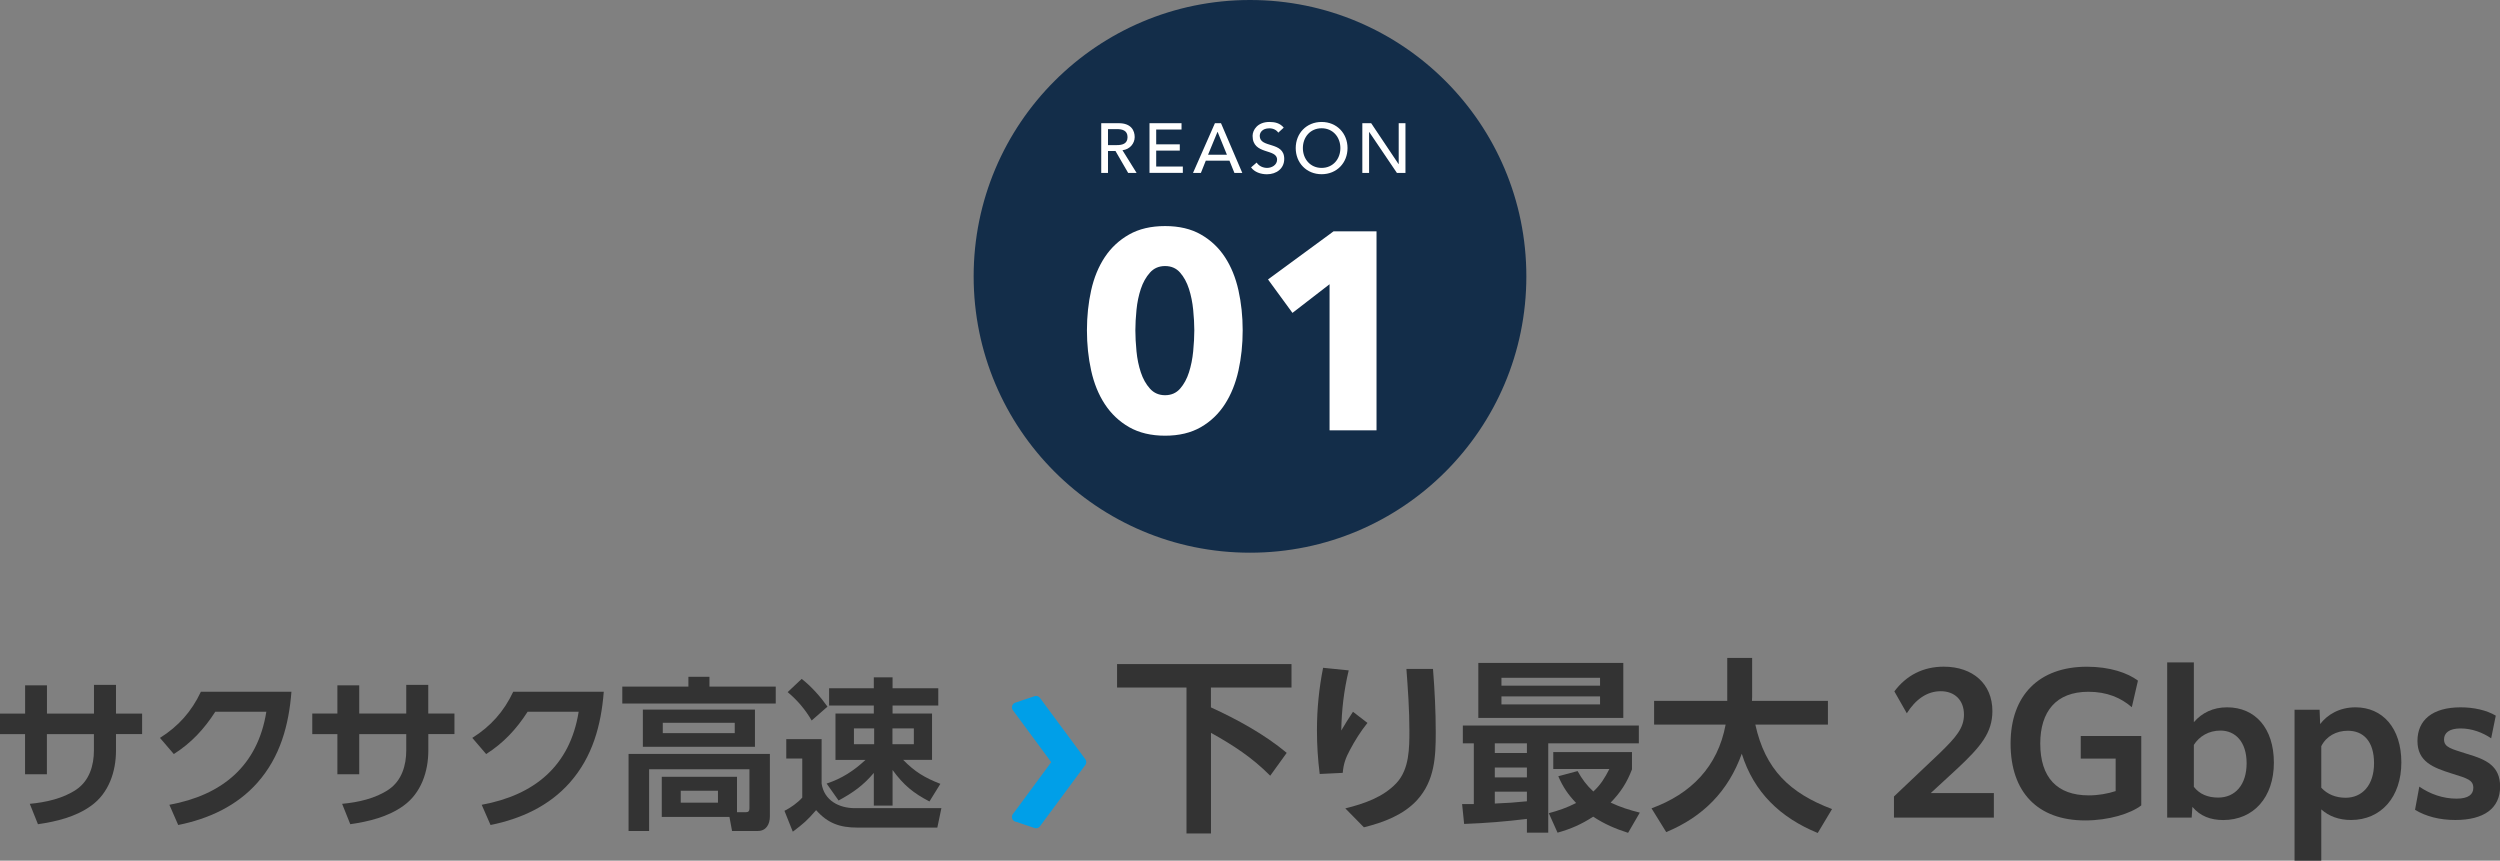 <?xml version="1.0" encoding="UTF-8"?>
<svg id="_レイヤー_2" data-name="レイヤー 2" xmlns="http://www.w3.org/2000/svg" viewBox="0 0 444 152.86">
  <rect x="0" y="0" width="444" height="152.86" fill="#808080" stroke="none"/>
  <defs>
    <style>
      .cls-1 {
        fill: #fff;
      }

      .cls-2 {
        fill: #333;
      }

      .cls-3 {
        fill: #132d49;
      }

      .cls-4 {
        fill: #009fe8;
        stroke: #009fe8;
        stroke-linecap: round;
        stroke-linejoin: round;
        stroke-width: 1.74px;
      }
    </style>
  </defs>
  <g id="_要素" data-name="要素">
    <g>
      <g>
        <circle class="cls-3" cx="222" cy="49.08" r="49.08"/>
        <g>
          <g>
            <path class="cls-1" d="m195.58,21.88h3.11c2.26,0,2.83,1.36,2.83,2.47s-.84,2.18-2.17,2.33l2.51,4.03h-1.5l-2.25-3.89h-1.33v3.89h-1.2v-8.83Zm1.2,3.89h1.57c.95,0,1.9-.22,1.9-1.42s-.95-1.42-1.9-1.42h-1.57v2.84Z"/>
            <path class="cls-1" d="m204.14,21.88h5.7v1.12h-4.5v2.63h4.19v1.12h-4.19v2.83h4.73v1.12h-5.92v-8.83Z"/>
            <path class="cls-1" d="m215.76,21.88h1.09l3.78,8.83h-1.4l-.88-2.18h-4.2l-.87,2.18h-1.4l3.89-8.83Zm2.14,5.6l-1.65-4.05h-.03l-1.67,4.05h3.34Z"/>
            <path class="cls-1" d="m223.18,28.87c.42.65,1.16.95,1.87.95.79,0,1.76-.5,1.76-1.47,0-2.03-4.35-.77-4.35-4.22,0-1.03.87-2.47,2.99-2.47.96,0,1.88.2,2.54,1.01l-.97.89c-.3-.46-.89-.77-1.57-.77-1.32,0-1.72.8-1.72,1.35,0,2.23,4.35.9,4.35,4.08,0,1.71-1.37,2.73-3.07,2.73-1.13,0-2.22-.39-2.82-1.22l.98-.85Z"/>
            <path class="cls-1" d="m230.12,26.3c0-2.62,1.91-4.64,4.6-4.64s4.6,2.02,4.6,4.64-1.91,4.64-4.6,4.64-4.6-2.02-4.6-4.64Zm7.93,0c0-1.93-1.31-3.52-3.33-3.52s-3.33,1.58-3.33,3.52,1.31,3.52,3.33,3.52,3.33-1.58,3.33-3.52Z"/>
            <path class="cls-1" d="m241.95,21.88h1.57l4.86,7.26h.03v-7.26h1.2v8.83h-1.52l-4.91-7.26h-.03v7.26h-1.2v-8.83Z"/>
          </g>
          <g>
            <path class="cls-1" d="m220.7,58.67c0,2.5-.25,4.88-.75,7.14-.5,2.26-1.3,4.25-2.4,5.96-1.1,1.71-2.52,3.08-4.27,4.09-1.75,1.01-3.87,1.52-6.36,1.52s-4.62-.51-6.39-1.52c-1.76-1.01-3.2-2.38-4.32-4.09-1.12-1.71-1.92-3.7-2.42-5.96-.5-2.26-.75-4.64-.75-7.14s.25-4.87.75-7.11c.5-2.25,1.31-4.21,2.42-5.89,1.12-1.68,2.55-3.02,4.32-4.02,1.76-1,3.89-1.5,6.39-1.5s4.62.5,6.36,1.5c1.75,1,3.17,2.34,4.27,4.02,1.1,1.68,1.9,3.64,2.4,5.89.5,2.25.75,4.62.75,7.11Zm-8.59,0c0-1.1-.07-2.31-.2-3.64-.13-1.33-.38-2.57-.75-3.72-.37-1.15-.89-2.11-1.57-2.89-.68-.78-1.57-1.17-2.67-1.17s-2,.39-2.69,1.17c-.7.78-1.24,1.75-1.62,2.89-.38,1.15-.64,2.39-.77,3.72-.13,1.33-.2,2.55-.2,3.64s.07,2.37.2,3.72c.13,1.35.39,2.6.77,3.74.38,1.15.92,2.11,1.62,2.89.7.78,1.6,1.17,2.69,1.17s1.99-.39,2.67-1.17c.68-.78,1.21-1.75,1.57-2.89.37-1.15.62-2.4.75-3.74.13-1.35.2-2.59.2-3.72Z"/>
            <path class="cls-1" d="m236.13,76.44v-25.96l-6.59,5.09-4.34-5.94,11.63-8.54h7.64v35.34h-8.34Z"/>
          </g>
        </g>
      </g>
      <g>
        <g>
          <path class="cls-2" d="m25.24,126.72v3.65h-4.64v2.93c0,3.74-1.28,7.56-4.41,9.8-2.72,1.97-6.17,2.81-9.45,3.28l-1.45-3.62c2.81-.26,5.91-.93,8.29-2.55,2.29-1.57,3.1-4.26,3.1-6.93v-2.9h-8.35v7.13h-3.88v-7.13H0v-3.65h4.46v-5.01h3.88v5.01h8.35v-5.1h3.91v5.1h4.64Z"/>
          <path class="cls-2" d="m45.74,138.98c-3.68,4.17-8.72,6.46-14.09,7.54l-1.57-3.59c9.33-1.71,15.68-6.87,17.22-16.52h-9.07c-1.97,3.07-4.26,5.54-7.36,7.51l-2.46-2.87c3.28-2.06,5.62-4.69,7.27-8.2h16.08c-.46,5.94-2,11.59-6.03,16.14Z"/>
          <path class="cls-2" d="m80.71,126.72v3.65h-4.64v2.93c0,3.74-1.28,7.56-4.41,9.8-2.72,1.97-6.17,2.81-9.45,3.28l-1.45-3.62c2.81-.26,5.91-.93,8.29-2.55,2.29-1.57,3.1-4.26,3.1-6.93v-2.9h-8.35v7.13h-3.88v-7.13h-4.46v-3.65h4.46v-5.01h3.88v5.01h8.35v-5.1h3.91v5.1h4.64Z"/>
          <path class="cls-2" d="m101.21,138.98c-3.68,4.17-8.72,6.46-14.09,7.54l-1.57-3.59c9.33-1.71,15.68-6.87,17.22-16.52h-9.07c-1.97,3.07-4.26,5.54-7.36,7.51l-2.46-2.87c3.28-2.06,5.62-4.69,7.27-8.2h16.08c-.46,5.94-2,11.59-6.03,16.14Z"/>
          <path class="cls-2" d="m137.76,124.95h-27.24v-3.01h11.74v-1.74h3.74v1.74h11.77v3.01Zm-20.23,20.14v-7.13h13.36v6.29h1.57c.49,0,.64-.23.64-.7v-6.93h-17.82v10.96h-3.65v-13.68h25.1v11.1c0,1.36-.64,2.58-2.14,2.58h-4.58l-.46-2.49h-12Zm16.55-12.46h-19.91v-6.61h19.91v6.61Zm-16.37-4.26v1.83h12.78v-1.83h-12.78Zm3.19,12.06v2.12h6.61v-2.12h-6.61Z"/>
          <path class="cls-2" d="m145.92,131.27v7.91c.46,2.99,3.1,4.35,5.91,4.35h15.36l-.72,3.45h-14.2c-3.1,0-5.25-.75-7.33-3.1-1.62,1.88-2.2,2.35-4.14,3.83l-1.48-3.71c1.07-.52,2.38-1.45,3.16-2.35v-6.93h-2.84v-3.45h6.29Zm1.04-5.77l-2.81,2.46c-1.1-1.91-2.55-3.62-4.26-5.04l2.49-2.35c1.68,1.3,3.36,3.19,4.58,4.93Zm1.42,9.45v-8.23h6.81v-1.42h-7.94v-3.07h7.94v-1.94h3.33v1.94h8.12v3.07h-8.12v1.42h7.01v8.23h-5.13c2.09,2.14,3.86,3.19,6.61,4.26l-1.94,3.13c-2.9-1.51-4.61-2.93-6.55-5.59v6.32h-3.33v-5.8c-1.91,2.26-3.71,3.51-6.26,4.9l-2.12-3.01c2.72-.9,4.81-2.26,6.9-4.2h-5.33Zm3.28-5.59v2.81h3.59v-2.81h-3.59Zm6.84,0v2.81h3.8v-2.81h-3.8Z"/>
          <path class="cls-2" d="m229.37,117.94v4.16h-14.31v3.53c4.62,2.11,9.56,4.81,13.46,8.08l-2.93,4.06c-3.2-3.23-6.56-5.41-10.52-7.62v17.87h-4.35v-25.92h-12.33v-4.16h31Z"/>
          <path class="cls-2" d="m239.53,119.06c-.86,3.63-1.25,6.96-1.32,10.68.66-1.12,1.35-2.24,2.08-3.33l2.57,1.98c-1.19,1.48-2.21,3.1-3.1,4.78-.76,1.42-1.15,2.44-1.29,4.09l-4.09.2c-.33-2.57-.49-5.14-.49-7.75,0-3.79.36-7.42,1.09-11.11l4.55.46Zm14.97-.26c.3,3.76.49,7.52.49,11.31,0,4.35-.2,8.54-3.3,11.97-2.44,2.67-6,3.99-9.46,4.85l-3.3-3.36c3.3-.82,6.73-1.98,9.1-4.52,2.28-2.47,2.28-6.2,2.28-9.33,0-3.66-.26-7.29-.53-10.92h4.72Z"/>
          <path class="cls-2" d="m261.75,132.02h-1.95v-3.17h31.26v3.17h-16.09v15.86h-3.79v-2.44c-3.73.46-7.42.76-11.15.89l-.36-3.53h2.08v-10.78Zm26.55-14.28v9.76h-25.75v-9.76h25.75Zm-22.82,14.28v1.71h5.7v-1.71h-5.7Zm0,4.29v1.75h5.7v-1.75h-5.7Zm5.7,6v-1.71h-5.7v2.11c1.91-.07,3.79-.2,5.7-.4Zm-4.52-21.93v1.39h17.51v-1.39h-17.51Zm0,3.3v1.42h17.51v-1.42h-17.51Zm19.16,12.89h-9.96v-3h13.98v3.07c-.89,2.34-2.04,4.12-3.79,5.9,1.75.82,3.33,1.32,5.18,1.78l-2.08,3.59c-2.28-.73-4.19-1.55-6.2-2.87-2.08,1.35-3.96,2.18-6.33,2.84l-1.55-3.46c1.72-.46,3.26-.99,4.85-1.81-1.42-1.48-2.34-2.84-3.17-4.75l3.43-.92c.79,1.42,1.58,2.51,2.8,3.63,1.29-1.19,2.04-2.41,2.84-3.99Z"/>
          <path class="cls-2" d="m293.77,128.69v-4.22h12.99v-7.62h4.42v6.96c0,.23-.03.46-.03.66h13.49v4.22h-12.89c1.75,7.98,6.13,12.17,13.62,15l-2.54,4.25c-6.59-2.7-11.34-7.19-13.49-14.08-2.41,6.69-6.89,11.21-13.42,13.92l-2.61-4.22c7.02-2.57,11.77-7.39,13.16-14.87h-12.7Z"/>
          <path class="cls-2" d="m336.37,141.45l8.18-7.75c2.84-2.77,4.25-4.39,4.25-6.79,0-2.57-1.65-4.15-4.12-4.15s-4.49,1.48-6.03,3.92l-2.21-3.89c2.14-2.87,5.14-4.39,8.77-4.39,5.18,0,8.64,3.07,8.64,7.88,0,3.86-2.08,6.33-6.23,10.22l-4.72,4.35h11.21v4.35h-17.74v-3.76Z"/>
          <path class="cls-2" d="m370.34,145.71c-8.48,0-13.26-5.05-13.26-13.65s5.08-13.65,13.55-13.65c4.09,0,7.22,1.09,9.07,2.47l-1.09,4.72c-1.91-1.65-4.35-2.74-7.72-2.74-5.74,0-8.54,3.53-8.54,9.2,0,6.03,3,9.2,8.61,9.2,1.72,0,3.36-.3,4.78-.76v-5.77h-6.2v-4.02h10.75v12.33c-1.88,1.45-5.74,2.67-9.96,2.67Z"/>
          <path class="cls-2" d="m384.88,117.64h4.75v10.62c1.42-1.65,3.4-2.64,5.9-2.64,4.98,0,8.31,3.69,8.31,9.83s-3.59,10.19-9,10.19c-2.21,0-4.09-.69-5.47-2.34l-.13,1.91h-4.35v-27.57Zm9.07,24.01c3.03,0,5.05-2.28,5.05-6.1s-2.01-5.8-4.65-5.8c-2.08,0-3.76,1.02-4.72,2.54v7.45c.99,1.29,2.47,1.91,4.32,1.91Z"/>
          <path class="cls-2" d="m407.51,126.05h4.45l.1,2.54c1.32-1.71,3.46-2.97,6.27-2.97,4.81,0,8.15,3.66,8.15,9.79s-3.59,10.22-8.94,10.22c-2.14,0-3.92-.66-5.28-1.88v9.1h-4.75v-26.81Zm4.75,13.85c1.09,1.19,2.61,1.78,4.32,1.78,2.93,0,5.05-2.21,5.05-6.13s-1.91-5.77-4.65-5.77c-2.04,0-3.82.96-4.72,2.74v7.39Z"/>
          <path class="cls-2" d="m429.66,139.7c1.95,1.35,4.25,2.14,6.63,2.14,2.11,0,2.97-.76,2.97-1.91,0-1.39-1.02-1.68-3.79-2.54-3.36-1.06-6.13-2.11-6.13-5.8s2.64-5.97,7.68-5.97c2.28,0,4.58.49,6.23,1.48l-.82,4.02c-1.52-1.02-3.4-1.75-5.44-1.75s-2.93.82-2.93,1.95c0,1.45,1.35,1.68,4.09,2.57,3.4.99,5.87,2.14,5.87,5.8,0,3.89-2.9,5.94-7.95,5.94-2.77,0-5.24-.63-7.16-1.81l.76-4.12Z"/>
        </g>
        <path class="cls-4" d="m180.59,145.1l7.19-9.74-7.19-9.74,3.41-1.15,8.05,10.88-8.05,10.88-3.41-1.15Z"/>
      </g>
    </g>
  </g>
</svg>